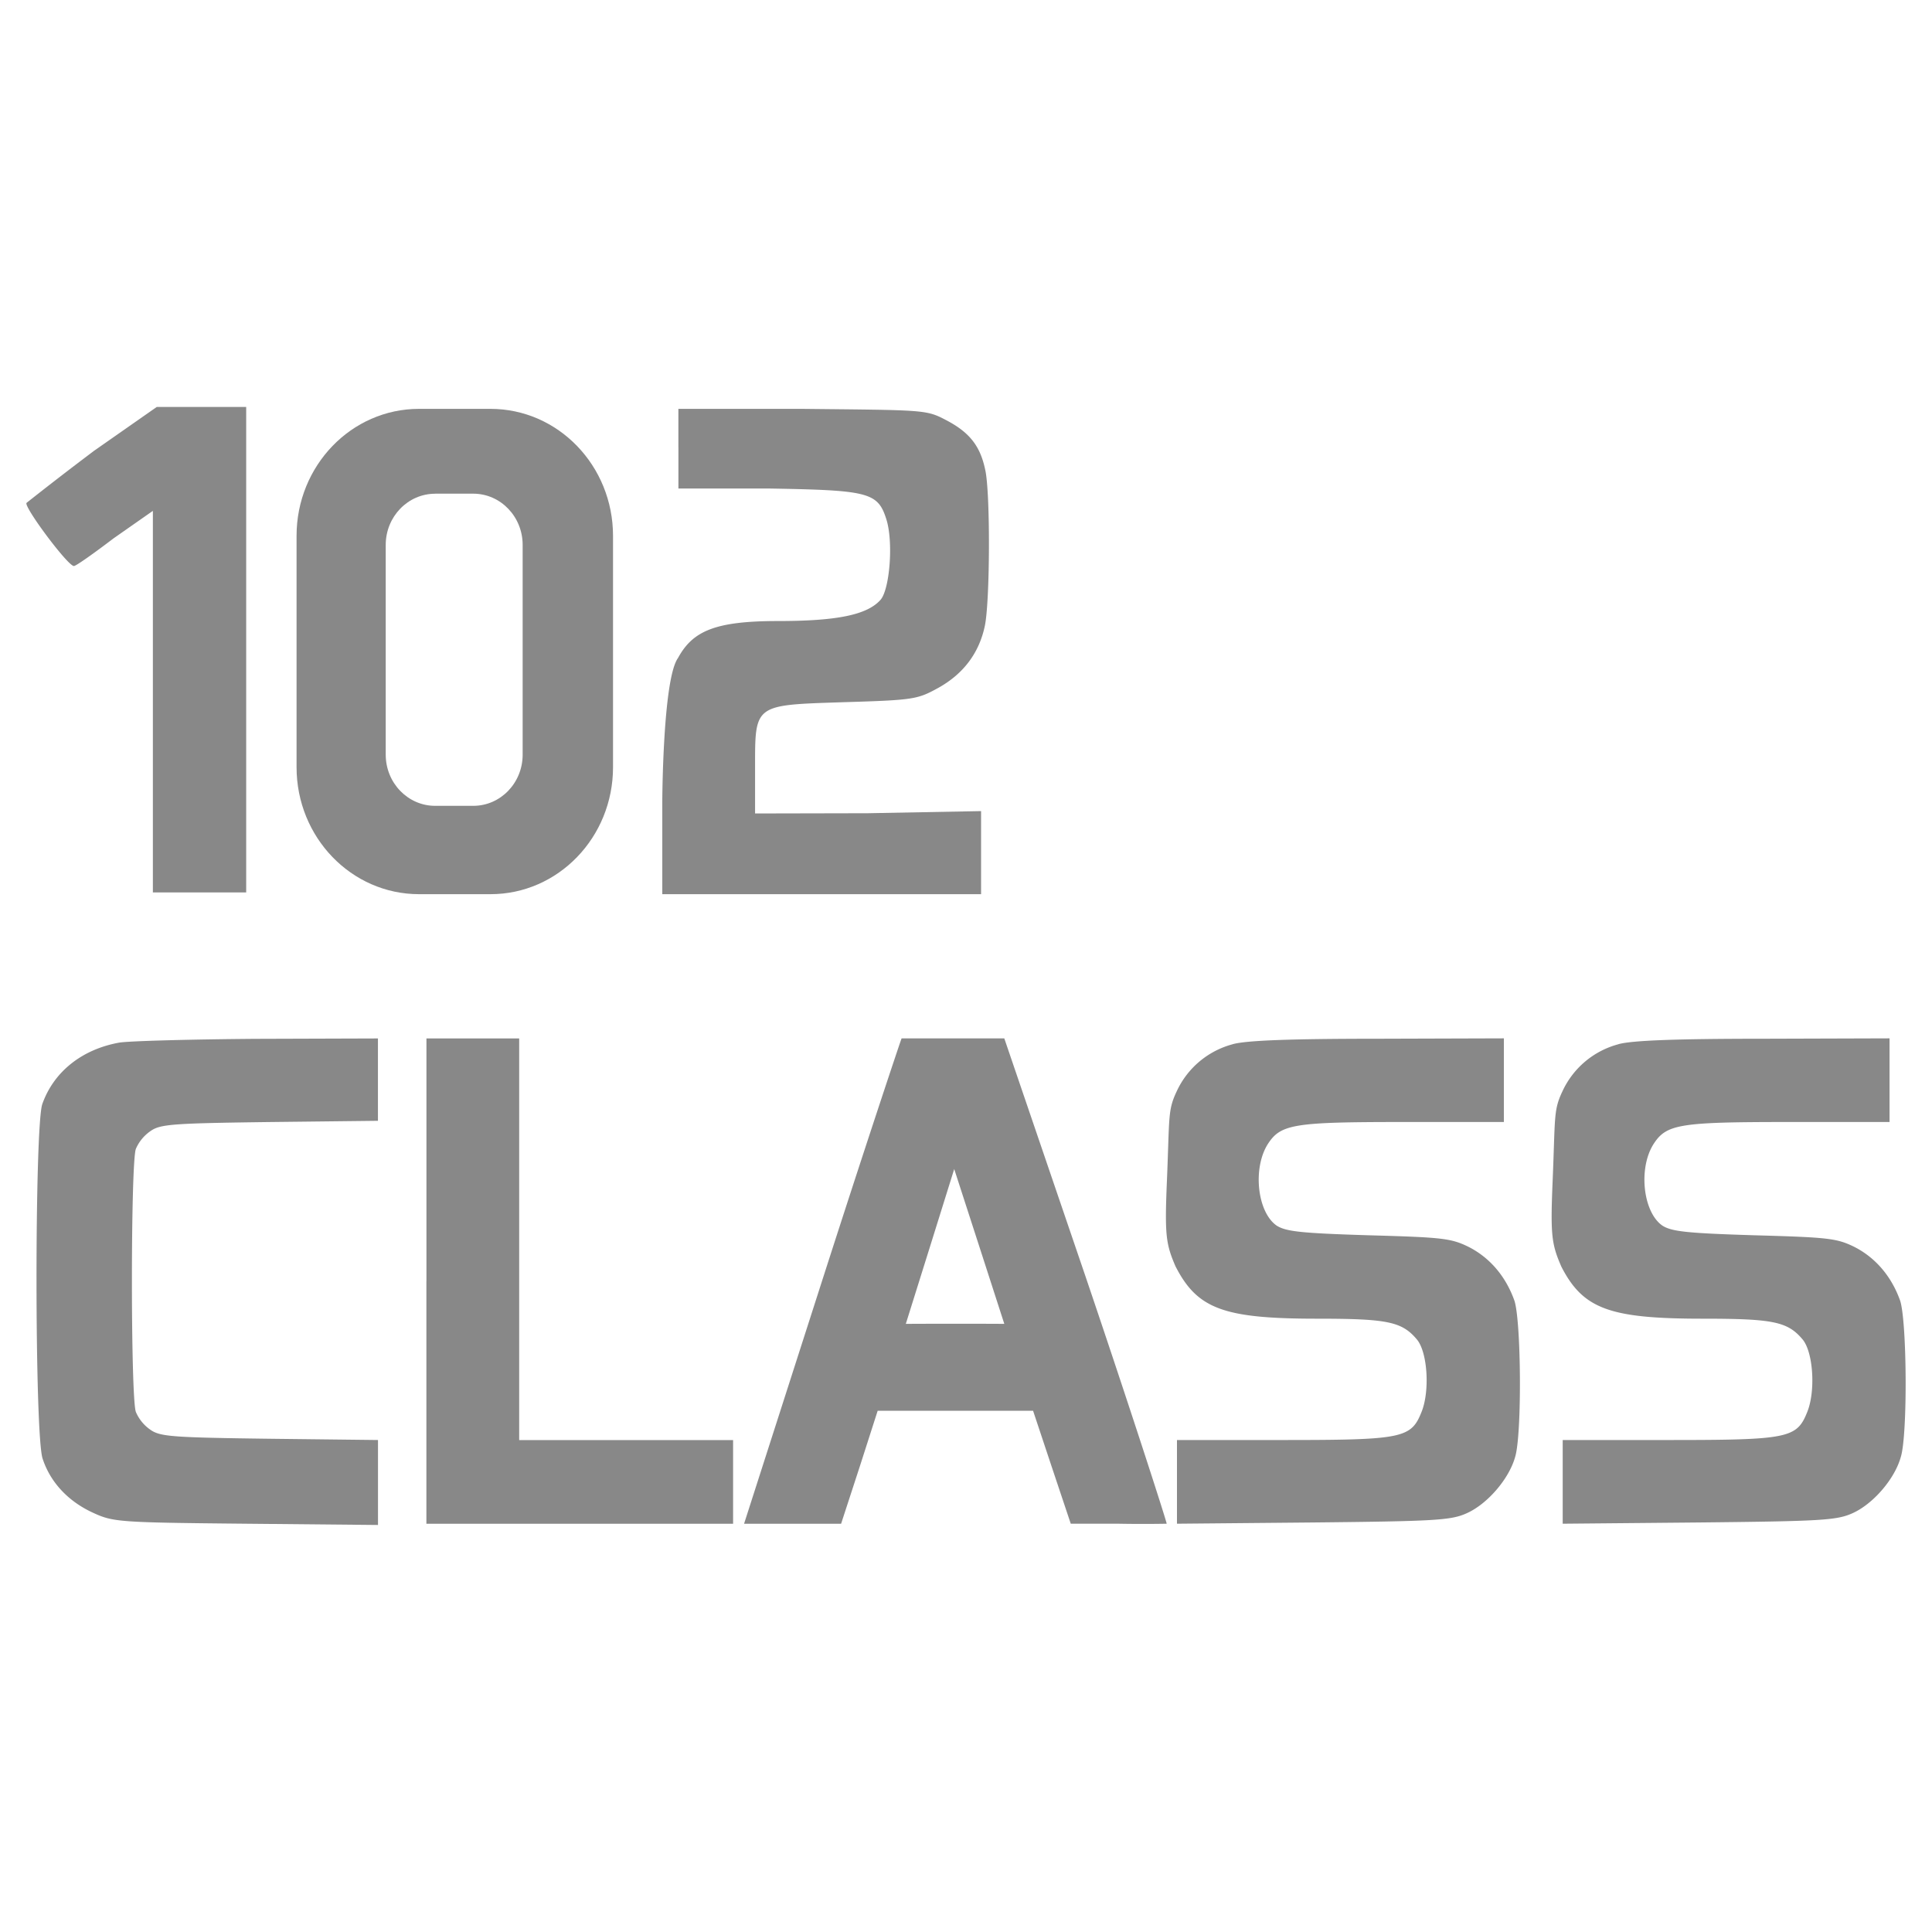 <svg width="40" height="40" viewBox="0 0 40 40" fill="none" xmlns="http://www.w3.org/2000/svg"><path d="M1.932 9.345A72.59 72.59 0 00.55 10.411c-.069.07.853 1.308.98 1.308.043 0 .41-.26.82-.572l.815-.57v7.9h1.932V8.426H3.245l-1.313.918zm12.114-.088v.857h1.866c2.063.035 2.261.077 2.437.631.15.46.075 1.447-.117 1.672-.276.312-.894.441-2.13.441-1.304 0-1.762.21-2.064.764-.317.434-.326 2.97-.326 2.97v1.921h6.6v-1.72l-2.344.044-2.335.005v-.93c0-1.348-.034-1.313 1.871-1.375 1.424-.043 1.493-.06 1.922-.295.515-.287.84-.713.961-1.27.111-.487.12-2.792.009-3.254-.103-.486-.325-.77-.814-1.023-.412-.217-.456-.203-2.98-.23h-2.557v.793-.001zM2.47 21.586c-.777.139-1.361.608-1.595 1.275-.16.478-.16 6.864.008 7.341.159.486.526.877 1.028 1.111.434.2.51.208 3.183.234l2.732.026v-1.759l-2.24-.026c-1.988-.026-2.263-.043-2.464-.181a.853.853 0 01-.309-.374c-.109-.286-.109-5.16 0-5.447a.863.863 0 01.31-.373c.2-.139.475-.156 2.422-.182l2.28-.026V21.5l-2.522.008c-1.345.01-2.624.044-2.833.078v.001zm6.358 4.938v5.024h6.35v-1.733h-4.429V21.5h-1.92v5.025zm9.838-5.024c-.026.061-.767 2.281-1.651 5.035l-1.61 5.013h2.009l.383-1.174.374-1.165h3.218l.382 1.148.398 1.19h.992c.545.01.994 0 .994 0 0-.044-.758-2.4-1.695-5.162l-1.667-4.886h-2.13.003zm1.636 5.907h-1.008l-.54.002.502-1.603.5-1.602.519 1.602.518 1.603-.49-.002zm5.219-5.787a1.78 1.78 0 00-1.161.98c-.184.39-.145.52-.2 1.844-.048 1.13-.022 1.312.18 1.78a.077.077 0 00.006.01c.45.87 1.003 1.068 2.921 1.068 1.454 0 1.755.06 2.064.425.226.26.276 1.074.1 1.507-.217.545-.392.58-2.89.58h-2.173v1.733l2.824-.026c2.523-.026 2.85-.044 3.175-.191.426-.19.877-.71 1.003-1.168.142-.467.125-2.822-.017-3.237-.176-.493-.501-.882-.944-1.108-.368-.181-.543-.199-2.072-.242-1.404-.043-1.713-.078-1.905-.2-.401-.277-.501-1.185-.184-1.687.267-.415.535-.458 2.799-.458h2.089v-1.732l-2.607.008c-1.821 0-2.732.035-3.008.113v.002z" fill="#888"/><path fill-rule="evenodd" clip-rule="evenodd" d="M8.675 8.465h1.48c1.401 0 2.537 1.177 2.537 2.63v4.79c0 1.451-1.136 2.628-2.536 2.628h-1.48c-1.401 0-2.536-1.177-2.536-2.629v-4.79c0-1.452 1.135-2.629 2.535-2.629zm.336 1.756h.787c.565 0 1.023.475 1.023 1.061v4.342c0 .586-.458 1.06-1.023 1.06H9.01c-.565 0-1.024-.474-1.024-1.06v-4.342c0-.586.459-1.06 1.024-1.06z" fill="#888"/><path d="M33.507 21.62a1.78 1.78 0 00-1.161.98c-.184.39-.145.52-.2 1.844-.048 1.13-.023 1.312.18 1.78l.005.01c.45.87 1.004 1.068 2.922 1.068 1.454 0 1.755.06 2.064.425.225.26.276 1.074.1 1.507-.217.545-.392.58-2.89.58h-2.173v1.733l2.824-.026c2.523-.026 2.85-.044 3.175-.191.426-.19.877-.71 1.002-1.168.143-.467.126-2.822-.016-3.237-.176-.493-.502-.882-.944-1.108-.368-.181-.543-.199-2.072-.242-1.404-.043-1.713-.078-1.905-.2-.401-.277-.502-1.185-.184-1.687.267-.415.535-.458 2.799-.458h2.088v-1.732l-2.606.008c-1.822 0-2.732.035-3.008.113v.002z" fill="#888"/></svg>